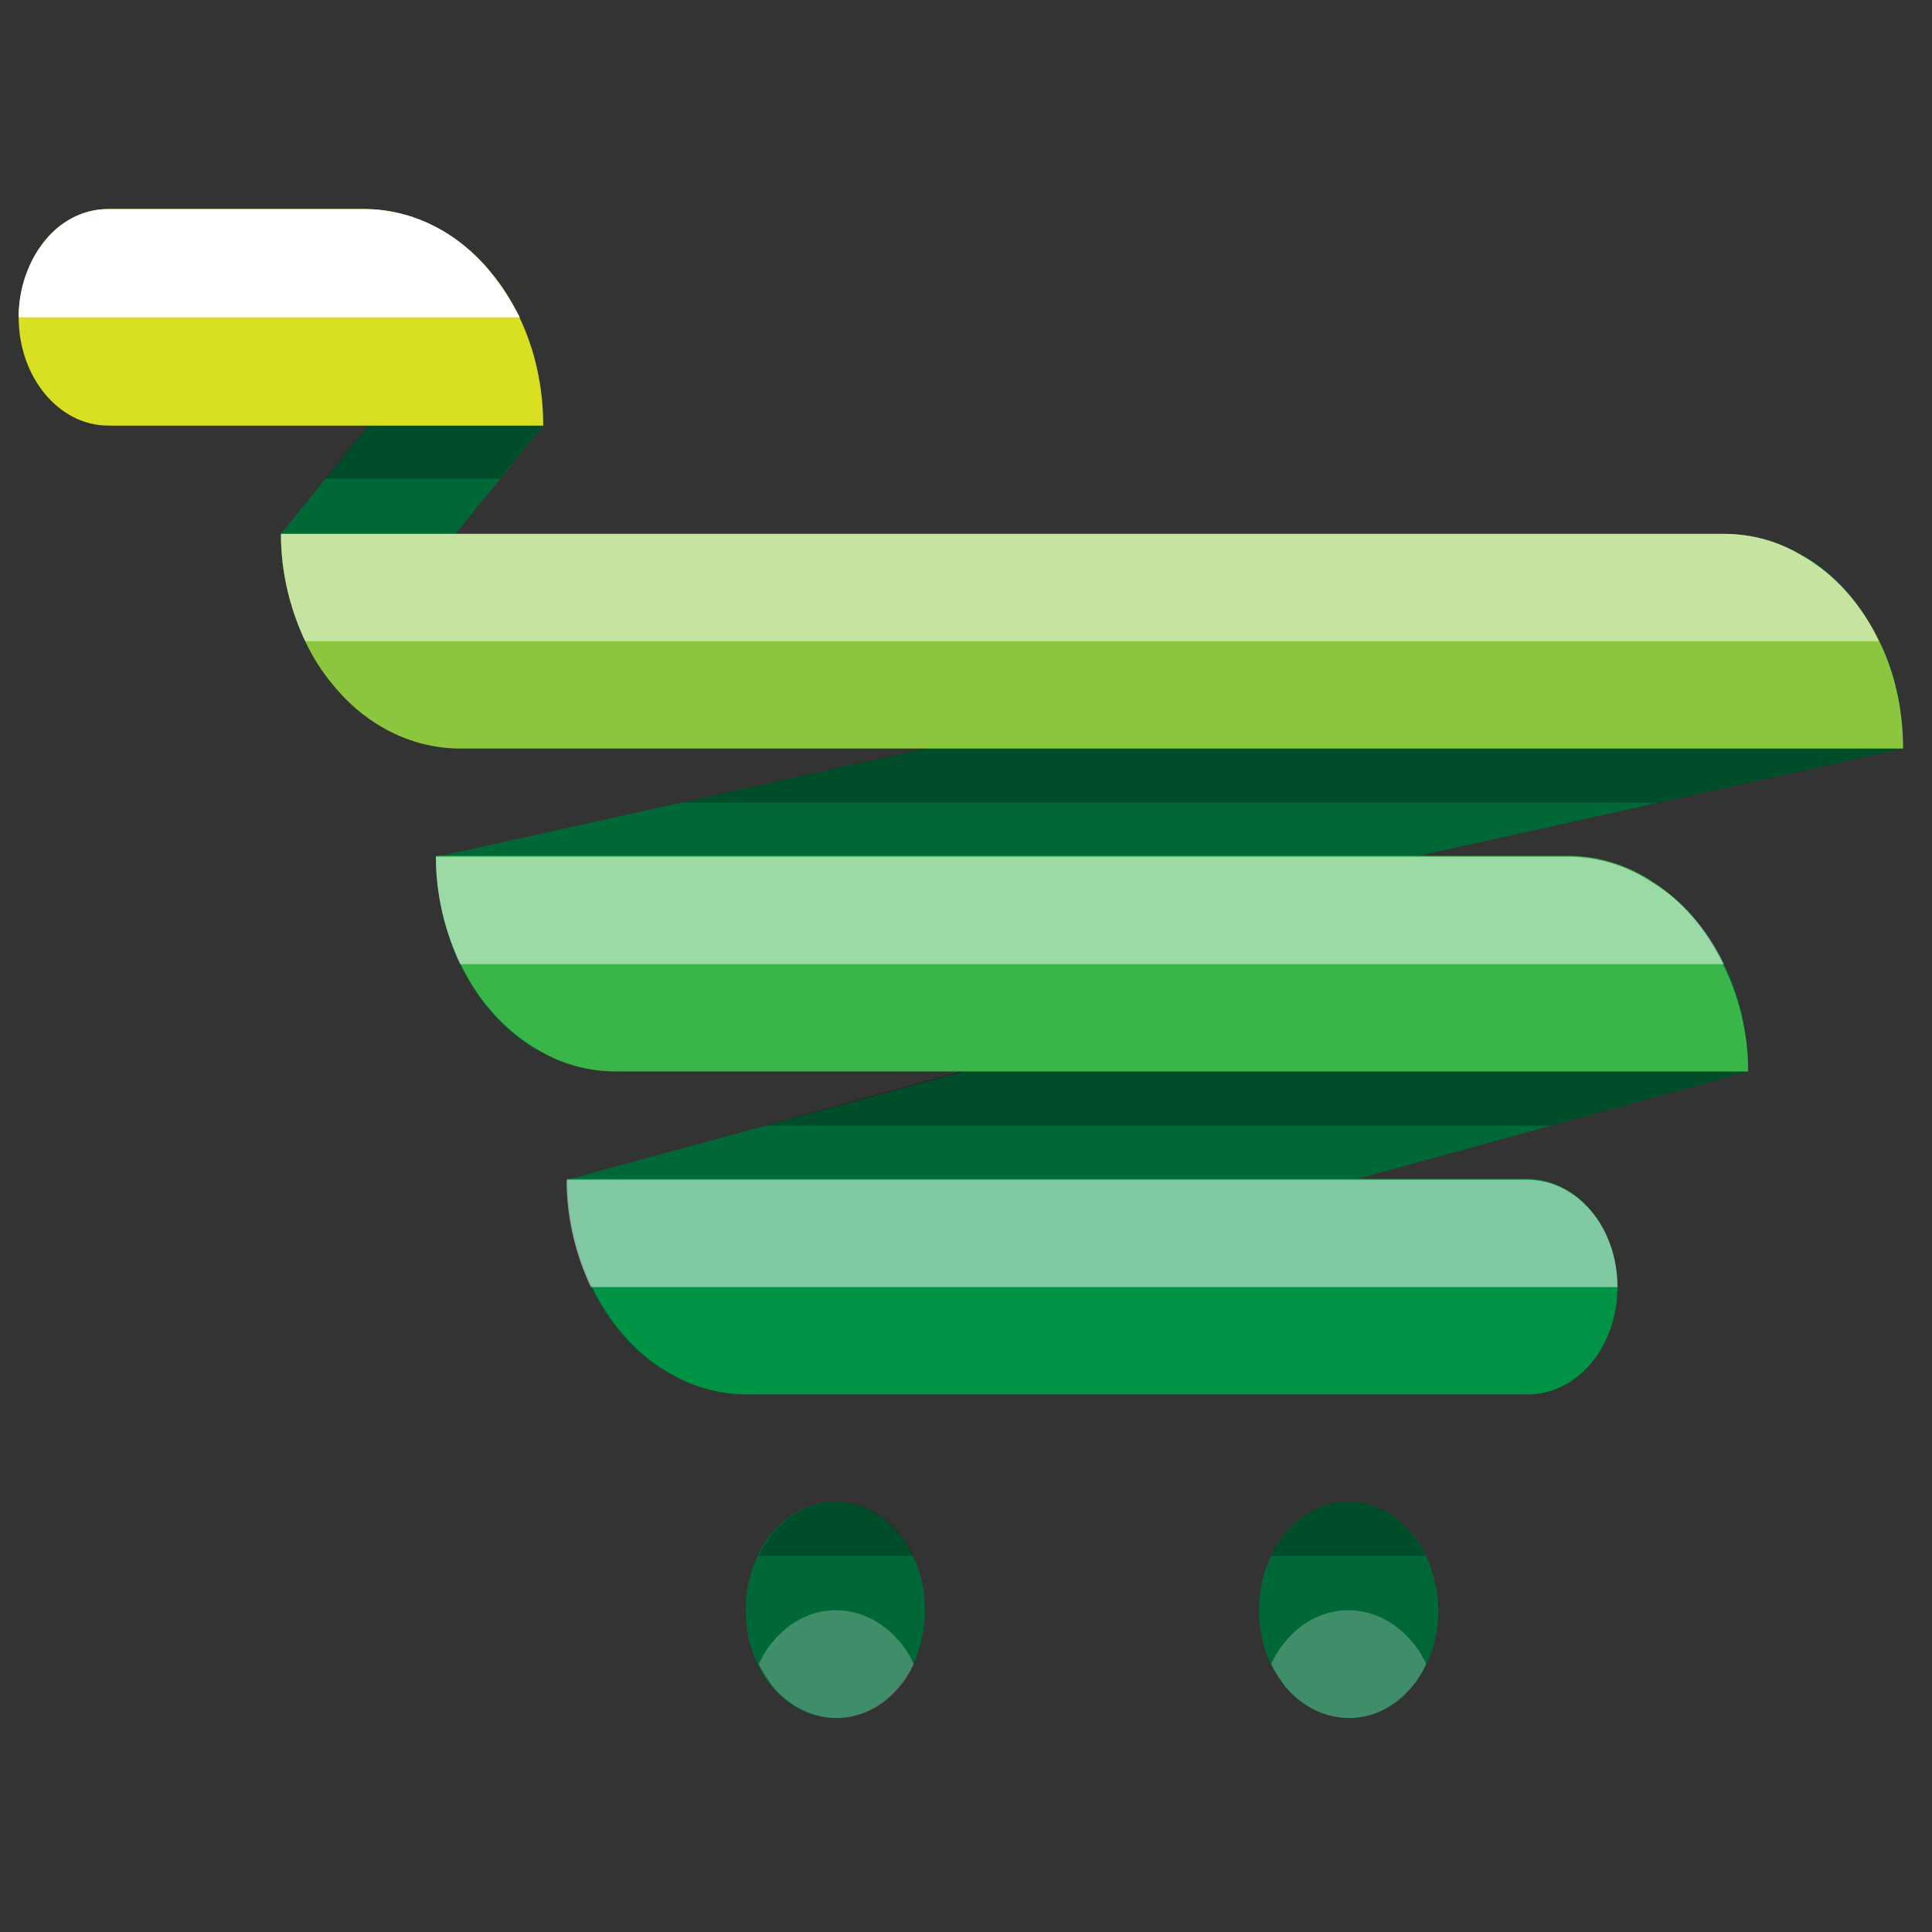 <?xml version="1.0" encoding="utf-8"?>
<!-- Generator: Adobe Illustrator 16.0.0, SVG Export Plug-In . SVG Version: 6.00 Build 0)  -->
<!DOCTYPE svg PUBLIC "-//W3C//DTD SVG 1.1//EN" "http://www.w3.org/Graphics/SVG/1.1/DTD/svg11.dtd">
<svg version="1.1" xmlns="http://www.w3.org/2000/svg" xmlns:xlink="http://www.w3.org/1999/xlink" x="0px" y="0px" width="207px"
	 height="207px" viewBox="0 0 207 207" enable-background="new 0 0 207 207" xml:space="preserve">
<rect x="0" y="0" width="207" height="207" fill="#333333" stroke="none"/>
<g id="BACKGROUND">
</g>
<g id="OBJECTS">
	<g>
		<g>
			<g>
				<path fill="#006837" d="M99.1,172.5c0,3-0.9,5.9-2.8,8.2c-3.7,4.5-9.8,4.5-13.6,0c-1.9-2.3-2.8-5.2-2.8-8.2c0-2,0.4-4,1.3-5.8
					c0.4-0.9,0.9-1.7,1.5-2.4c1.9-2.3,4.3-3.4,6.8-3.4c2.4,0,4.9,1.1,6.8,3.4c0.6,0.7,1.1,1.5,1.5,2.4
					C98.7,168.5,99.1,170.5,99.1,172.5z"/>
				<path opacity="0.25" fill="#FFFFFF" d="M81.3,178.3c0.4-0.9,0.9-1.7,1.5-2.4c3.7-4.5,9.8-4.5,13.6,0c0.6,0.7,1.1,1.5,1.5,2.4
					c-0.4,0.9-0.9,1.7-1.5,2.4c-3.7,4.5-9.8,4.5-13.6,0C82.2,179.9,81.7,179.1,81.3,178.3z"/>
				<path opacity="0.25" d="M97.9,166.7H81.3c0.4-0.9,0.9-1.7,1.5-2.4c1.9-2.3,4.3-3.4,6.8-3.4c2.4,0,4.9,1.1,6.8,3.4
					C96.9,165.1,97.5,165.9,97.9,166.7z"/>
			</g>
			<g>
				<path fill="#006837" d="M154.1,172.5c0,3-0.9,5.9-2.8,8.2c-3.7,4.5-9.8,4.5-13.6,0c-1.9-2.3-2.8-5.2-2.8-8.2c0-2,0.4-4,1.3-5.8
					c0.4-0.9,0.9-1.7,1.5-2.4c1.9-2.3,4.3-3.4,6.8-3.4c2.4,0,4.9,1.1,6.8,3.4c0.6,0.7,1.1,1.5,1.5,2.4
					C153.6,168.5,154.1,170.5,154.1,172.5z"/>
				<path opacity="0.25" fill="#FFFFFF" d="M136.2,178.3c0.4-0.9,0.9-1.7,1.5-2.4c3.7-4.5,9.8-4.5,13.6,0c0.6,0.7,1.1,1.5,1.5,2.4
					c-0.4,0.9-0.9,1.7-1.5,2.4c-3.7,4.5-9.8,4.5-13.6,0C137.1,179.9,136.6,179.1,136.2,178.3z"/>
				<path opacity="0.25" d="M152.8,166.7h-16.6c0.4-0.9,0.9-1.7,1.5-2.4c1.9-2.3,4.3-3.4,6.8-3.4c2.4,0,4.9,1.1,6.8,3.4
					C151.9,165.1,152.4,165.9,152.8,166.7z"/>
			</g>
		</g>
		<g>
			<g>
				<g>
					<path fill="#006837" d="M58.2,45.6l-4.7,5.8l-4.7,5.8L35.7,73.4c-3.4-4.2-5.6-9.9-5.6-16.2l4.7-5.8l4.7-5.8l13.2-16.2
						C56.1,33.5,58.2,39.2,58.2,45.6z"/>
					<polygon opacity="0.25" points="58.2,45.6 53.5,51.3 34.8,51.3 39.5,45.6 					"/>
				</g>
				<g>
					<path fill="#006837" d="M187.3,114.8l-21.1,5.8l-21.1,5.8l-74.2,20.3c0,0,0,0,0,0c-6-3.9-10.1-11.5-10.1-20.3l42.2-11.5
						l74.2-20.3C183.2,98.4,187.3,106,187.3,114.8z"/>
					<polygon opacity="0.25" points="187.3,114.8 166.2,120.6 81.9,120.6 102.9,114.8 					"/>
				</g>
				<g>
					<path fill="#006837" d="M203.9,80.2L177.7,86l-26.2,5.8l-94,20.7c-6.4-3.7-10.7-11.6-10.7-20.7L73,86l26.2-5.8l94-20.7
						C199.5,63.2,203.9,71.1,203.9,80.2z"/>
					<polygon opacity="0.25" points="203.9,80.2 177.7,86 73,86 99.1,80.2 					"/>
				</g>
			</g>
			<g>
				<g>
					<path fill="#D9E021" d="M58.2,45.6H11.6C6.3,45.6,2,40.4,2,34c0-3.2,1.1-6.1,2.8-8.2c1.7-2.1,4.1-3.4,6.8-3.4H39
						c5.3,0,10.2,2.6,13.6,6.8c1.2,1.4,2.2,3,3,4.7C57.3,37.4,58.2,41.4,58.2,45.6z"/>
					<path fill="#FFFFFF" d="M55.7,34H2c0-3.2,1.1-6.1,2.8-8.2c1.7-2.1,4.1-3.4,6.8-3.4H39c5.3,0,10.2,2.6,13.6,6.8
						C53.8,30.7,54.8,32.3,55.7,34z"/>
				</g>
				<g>
					<path fill="#8CC63F" d="M203.9,80.2H49.3c-5.3,0-10.2-2.6-13.6-6.8c-1.2-1.4-2.2-3-3-4.7c-1.6-3.4-2.6-7.3-2.6-11.5h154.6
						c3,0,5.9,0.8,8.5,2.4c3.4,2,6.3,5.2,8.2,9.2C203,72.1,203.9,76,203.9,80.2z"/>
					<path opacity="0.5" fill="#FFFFFF" d="M201.3,68.7H32.7c-1.6-3.4-2.6-7.3-2.6-11.5h154.6c3,0,5.9,0.8,8.5,2.4
						C196.6,61.5,199.4,64.7,201.3,68.7z"/>
				</g>
				<g>
					<path fill="#39B54A" d="M187.3,114.8H66c-3,0-5.9-0.8-8.5-2.4c-3.4-2-6.3-5.2-8.2-9.2c-1.6-3.4-2.6-7.3-2.6-11.5h121.3
						c3.3,0,6.4,1,9.1,2.8c3.1,2,5.7,5.1,7.5,8.8C186.3,106.7,187.3,110.6,187.3,114.8z"/>
					<path opacity="0.5" fill="#FFFFFF" d="M184.7,103.3H49.3c-1.6-3.4-2.6-7.3-2.6-11.5h121.3c3.3,0,6.4,1,9.1,2.8
						C180.3,96.5,182.9,99.6,184.7,103.3z"/>
				</g>
				<g>
					<path fill="#009245" d="M173.3,137.9c0,6.4-4.3,11.5-9.6,11.5H80c-3.3,0-6.4-1-9.1-2.8c0,0,0,0,0,0c-3.1-2-5.7-5.1-7.5-8.8
						c-1.6-3.4-2.6-7.3-2.6-11.5h102.9C169,126.4,173.3,131.5,173.3,137.9z"/>
					<path opacity="0.5" fill="#FFFFFF" d="M173.3,137.9H63.3c-1.6-3.4-2.6-7.3-2.6-11.5h102.9C169,126.4,173.3,131.5,173.3,137.9z"
						/>
				</g>
			</g>
		</g>
	</g>
</g>
</svg>
